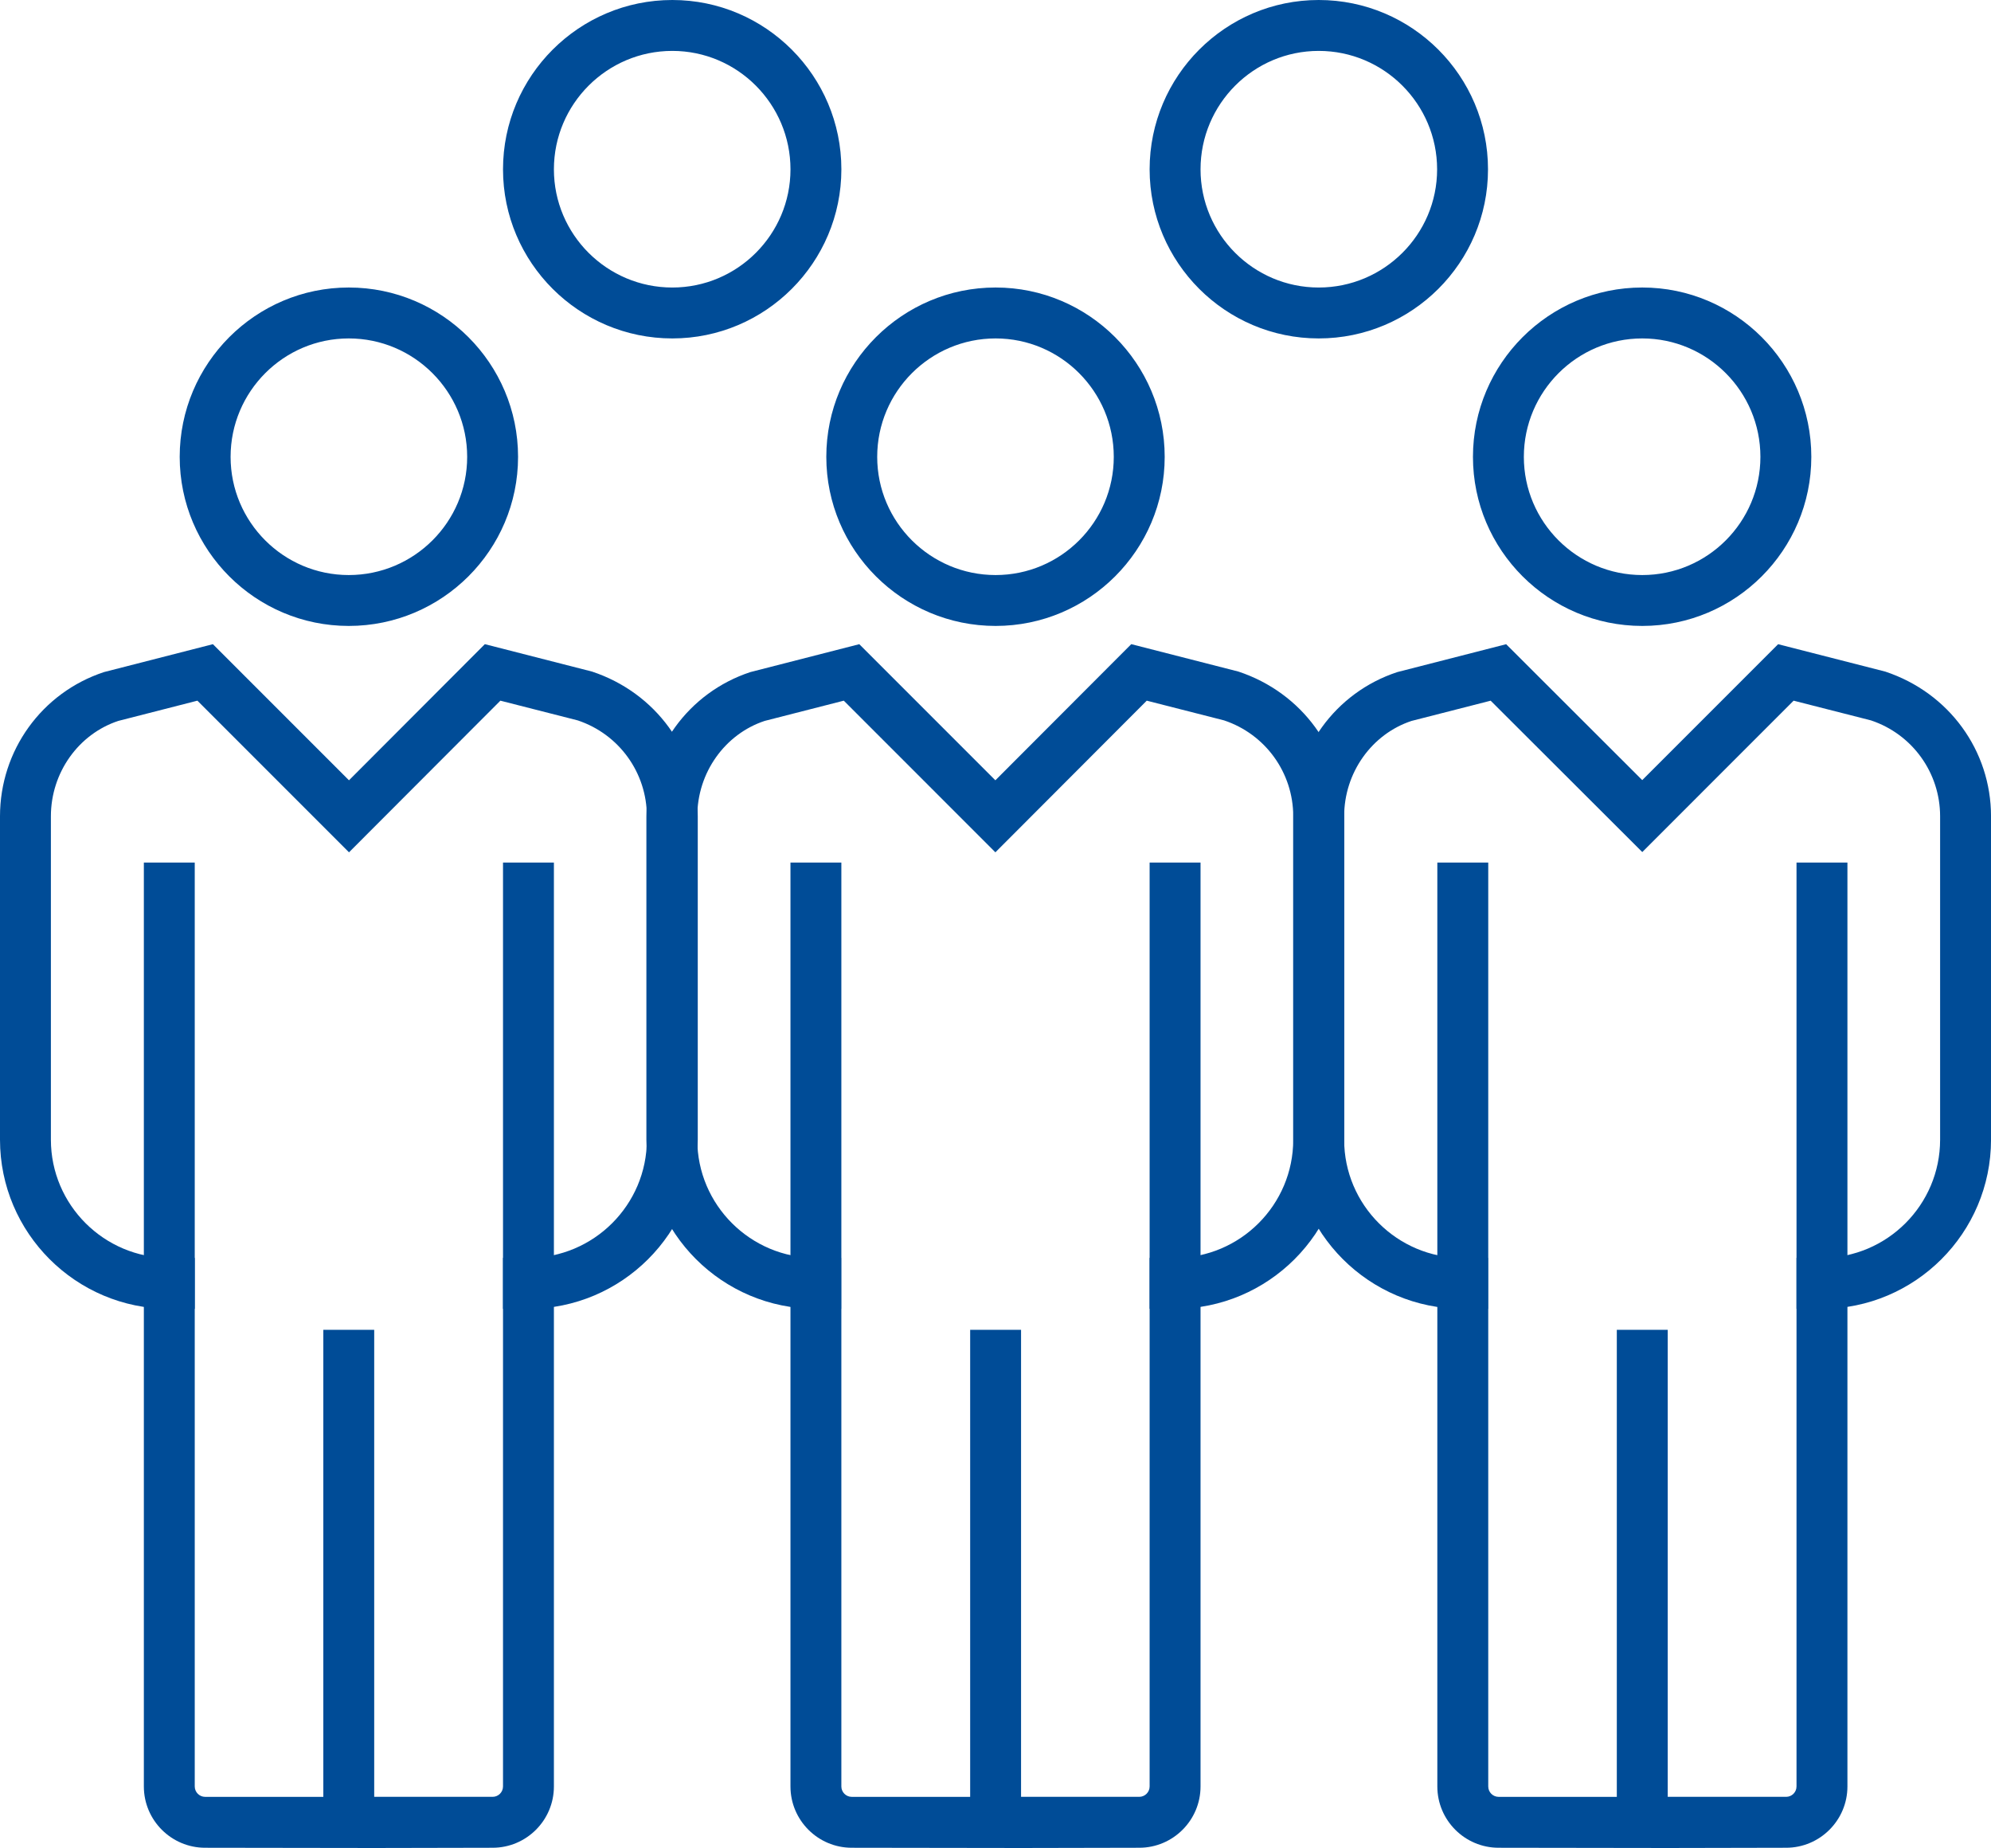 <svg xmlns="http://www.w3.org/2000/svg" xmlns:xlink="http://www.w3.org/1999/xlink" x="0px" y="0px" viewBox="0 0 99.761 92.578" style="enable-background:new 0 0 99.761 92.578;" xml:space="preserve"><g id="optimized_x5F_labor_x5F_utilization">	<g>		<g>			<path style="fill:#004C97;" d="M91.291,65.566h-1.275v-2.551h1.275c3.265,0,5.92-2.656,5.92-5.921v-16.2    c0-2.183-1.392-4.114-3.464-4.805l-3.876-0.988l-7.583,7.584l-7.597-7.583l-3.965,1.014c-1.986,0.656-3.376,2.586-3.376,4.779    v16.2c0,3.265,2.661,5.921,5.933,5.921h1.275v2.551h-1.275c-4.678,0-8.483-3.801-8.483-8.472v-16.2    c0-3.297,2.095-6.201,5.213-7.226l5.454-1.397l6.819,6.809l6.809-6.809l5.371,1.373c3.203,1.065,5.296,3.968,5.296,7.25v16.2    C99.761,61.765,95.961,65.566,91.291,65.566z M82.287,31.357c-4.678,0-8.483-3.8-8.483-8.471c0-4.678,3.806-8.483,8.483-8.483    c4.671,0,8.471,3.805,8.471,8.483C90.757,27.558,86.958,31.357,82.287,31.357z M82.287,16.954c-3.271,0-5.933,2.662-5.933,5.933    c0,3.265,2.661,5.921,5.933,5.921c3.265,0,5.92-2.656,5.92-5.921C88.207,19.615,85.551,16.954,82.287,16.954z M49.886,31.357    c-4.678,0-8.483-3.8-8.483-8.471c0-4.678,3.805-8.483,8.483-8.483c4.671,0,8.472,3.805,8.472,8.483    C58.358,27.558,54.557,31.357,49.886,31.357z M49.886,16.954c-3.271,0-5.933,2.662-5.933,5.933c0,3.265,2.662,5.921,5.933,5.921    c3.265,0,5.921-2.656,5.921-5.921C55.807,19.615,53.151,16.954,49.886,16.954z M17.475,31.357c-4.671,0-8.471-3.8-8.471-8.471    c0-4.678,3.8-8.483,8.471-8.483c4.678,0,8.483,3.805,8.483,8.483C25.958,27.558,22.152,31.357,17.475,31.357z M17.475,16.954    c-3.265,0-5.921,2.662-5.921,5.933c0,3.265,2.656,5.921,5.921,5.921c3.271,0,5.933-2.656,5.933-5.921    C23.408,19.615,20.746,16.954,17.475,16.954z M66.075,16.954c-4.671,0-8.472-3.8-8.472-8.471C57.603,3.805,61.404,0,66.075,0    c4.678,0,8.483,3.805,8.483,8.483C74.558,13.154,70.752,16.954,66.075,16.954z M66.075,2.55c-3.265,0-5.921,2.662-5.921,5.933    c0,3.265,2.656,5.921,5.921,5.921c3.271,0,5.933-2.656,5.933-5.921C72.007,5.211,69.346,2.55,66.075,2.55z M33.687,16.954    c-4.678,0-8.483-3.8-8.483-8.471C25.204,3.805,29.009,0,33.687,0c4.671,0,8.471,3.805,8.471,8.483    C42.157,13.154,38.357,16.954,33.687,16.954z M33.687,2.55c-3.271,0-5.933,2.662-5.933,5.933c0,3.265,2.662,5.921,5.933,5.921    c3.265,0,5.921-2.656,5.921-5.921C39.607,5.211,36.951,2.55,33.687,2.55z"></path>			<path style="fill:#004C97;" d="M83.562,92.578l-8.472-0.012c-1.693,0-3.071-1.378-3.071-3.071V43.212h2.551v46.283    c0,0.287,0.233,0.521,0.521,0.521h5.921V66.619h2.551v23.396h5.932c0.288,0,0.521-0.233,0.521-0.521V43.212h2.551v46.283    c0,1.693-1.379,3.071-3.072,3.071L83.562,92.578z"></path>			<path style="fill:#004C97;" d="M58.878,65.566h-1.275v-2.551h1.275c3.265,0,5.921-2.656,5.921-5.921v-16.2    c0-2.183-1.393-4.114-3.465-4.805l-3.875-0.988l-7.584,7.597l-7.596-7.597l-3.964,1.014c-1.987,0.657-3.377,2.587-3.377,4.779    v16.2c0,3.265,2.662,5.921,5.933,5.921h1.275v2.551h-1.275c-4.678,0-8.483-3.801-8.483-8.472v-16.2    c0-3.296,2.095-6.2,5.213-7.226l5.454-1.397l6.819,6.819l6.809-6.82l5.371,1.374c3.203,1.064,5.297,3.968,5.297,7.25v16.2    C67.35,61.765,63.549,65.566,58.878,65.566z"></path>			<path style="fill:#004C97;" d="M51.161,92.578l-8.483-0.012c-1.693,0-3.071-1.378-3.071-3.071V43.212h2.55v46.283    c0,0.287,0.234,0.521,0.521,0.521h5.933V66.619h2.55v23.396h5.921c0.287,0,0.521-0.233,0.521-0.521V43.212h2.551v46.283    c0,1.693-1.378,3.071-3.071,3.071L51.161,92.578z"></path>			<path style="fill:#004C97;" d="M26.479,65.566h-1.275v-2.551h1.275c3.271,0,5.933-2.656,5.933-5.921v-16.2    c0-2.183-1.393-4.114-3.465-4.805l-3.875-0.988l-7.585,7.597l-7.596-7.597l-3.963,1.014C3.94,36.771,2.55,38.702,2.55,40.895    v16.2c0,3.265,2.662,5.921,5.933,5.921h1.275v2.551H8.482C3.805,65.566,0,61.765,0,57.094v-16.2c0-3.296,2.095-6.2,5.213-7.226    l5.454-1.397l6.819,6.819l6.808-6.82l5.372,1.374c3.203,1.064,5.296,3.968,5.296,7.25v16.2    C34.961,61.765,31.156,65.566,26.479,65.566z"></path>			<path style="fill:#004C97;" d="M18.75,92.578l-8.471-0.012c-1.693,0-3.071-1.378-3.071-3.071V43.212h2.55v46.283    c0,0.287,0.234,0.521,0.521,0.521H16.2V66.619h2.55v23.396h5.933c0.287,0,0.521-0.233,0.521-0.521V43.212h2.55v46.283    c0,1.693-1.377,3.071-3.071,3.071L18.75,92.578z"></path>		</g>	</g></g><g id="Layer_1"></g></svg>